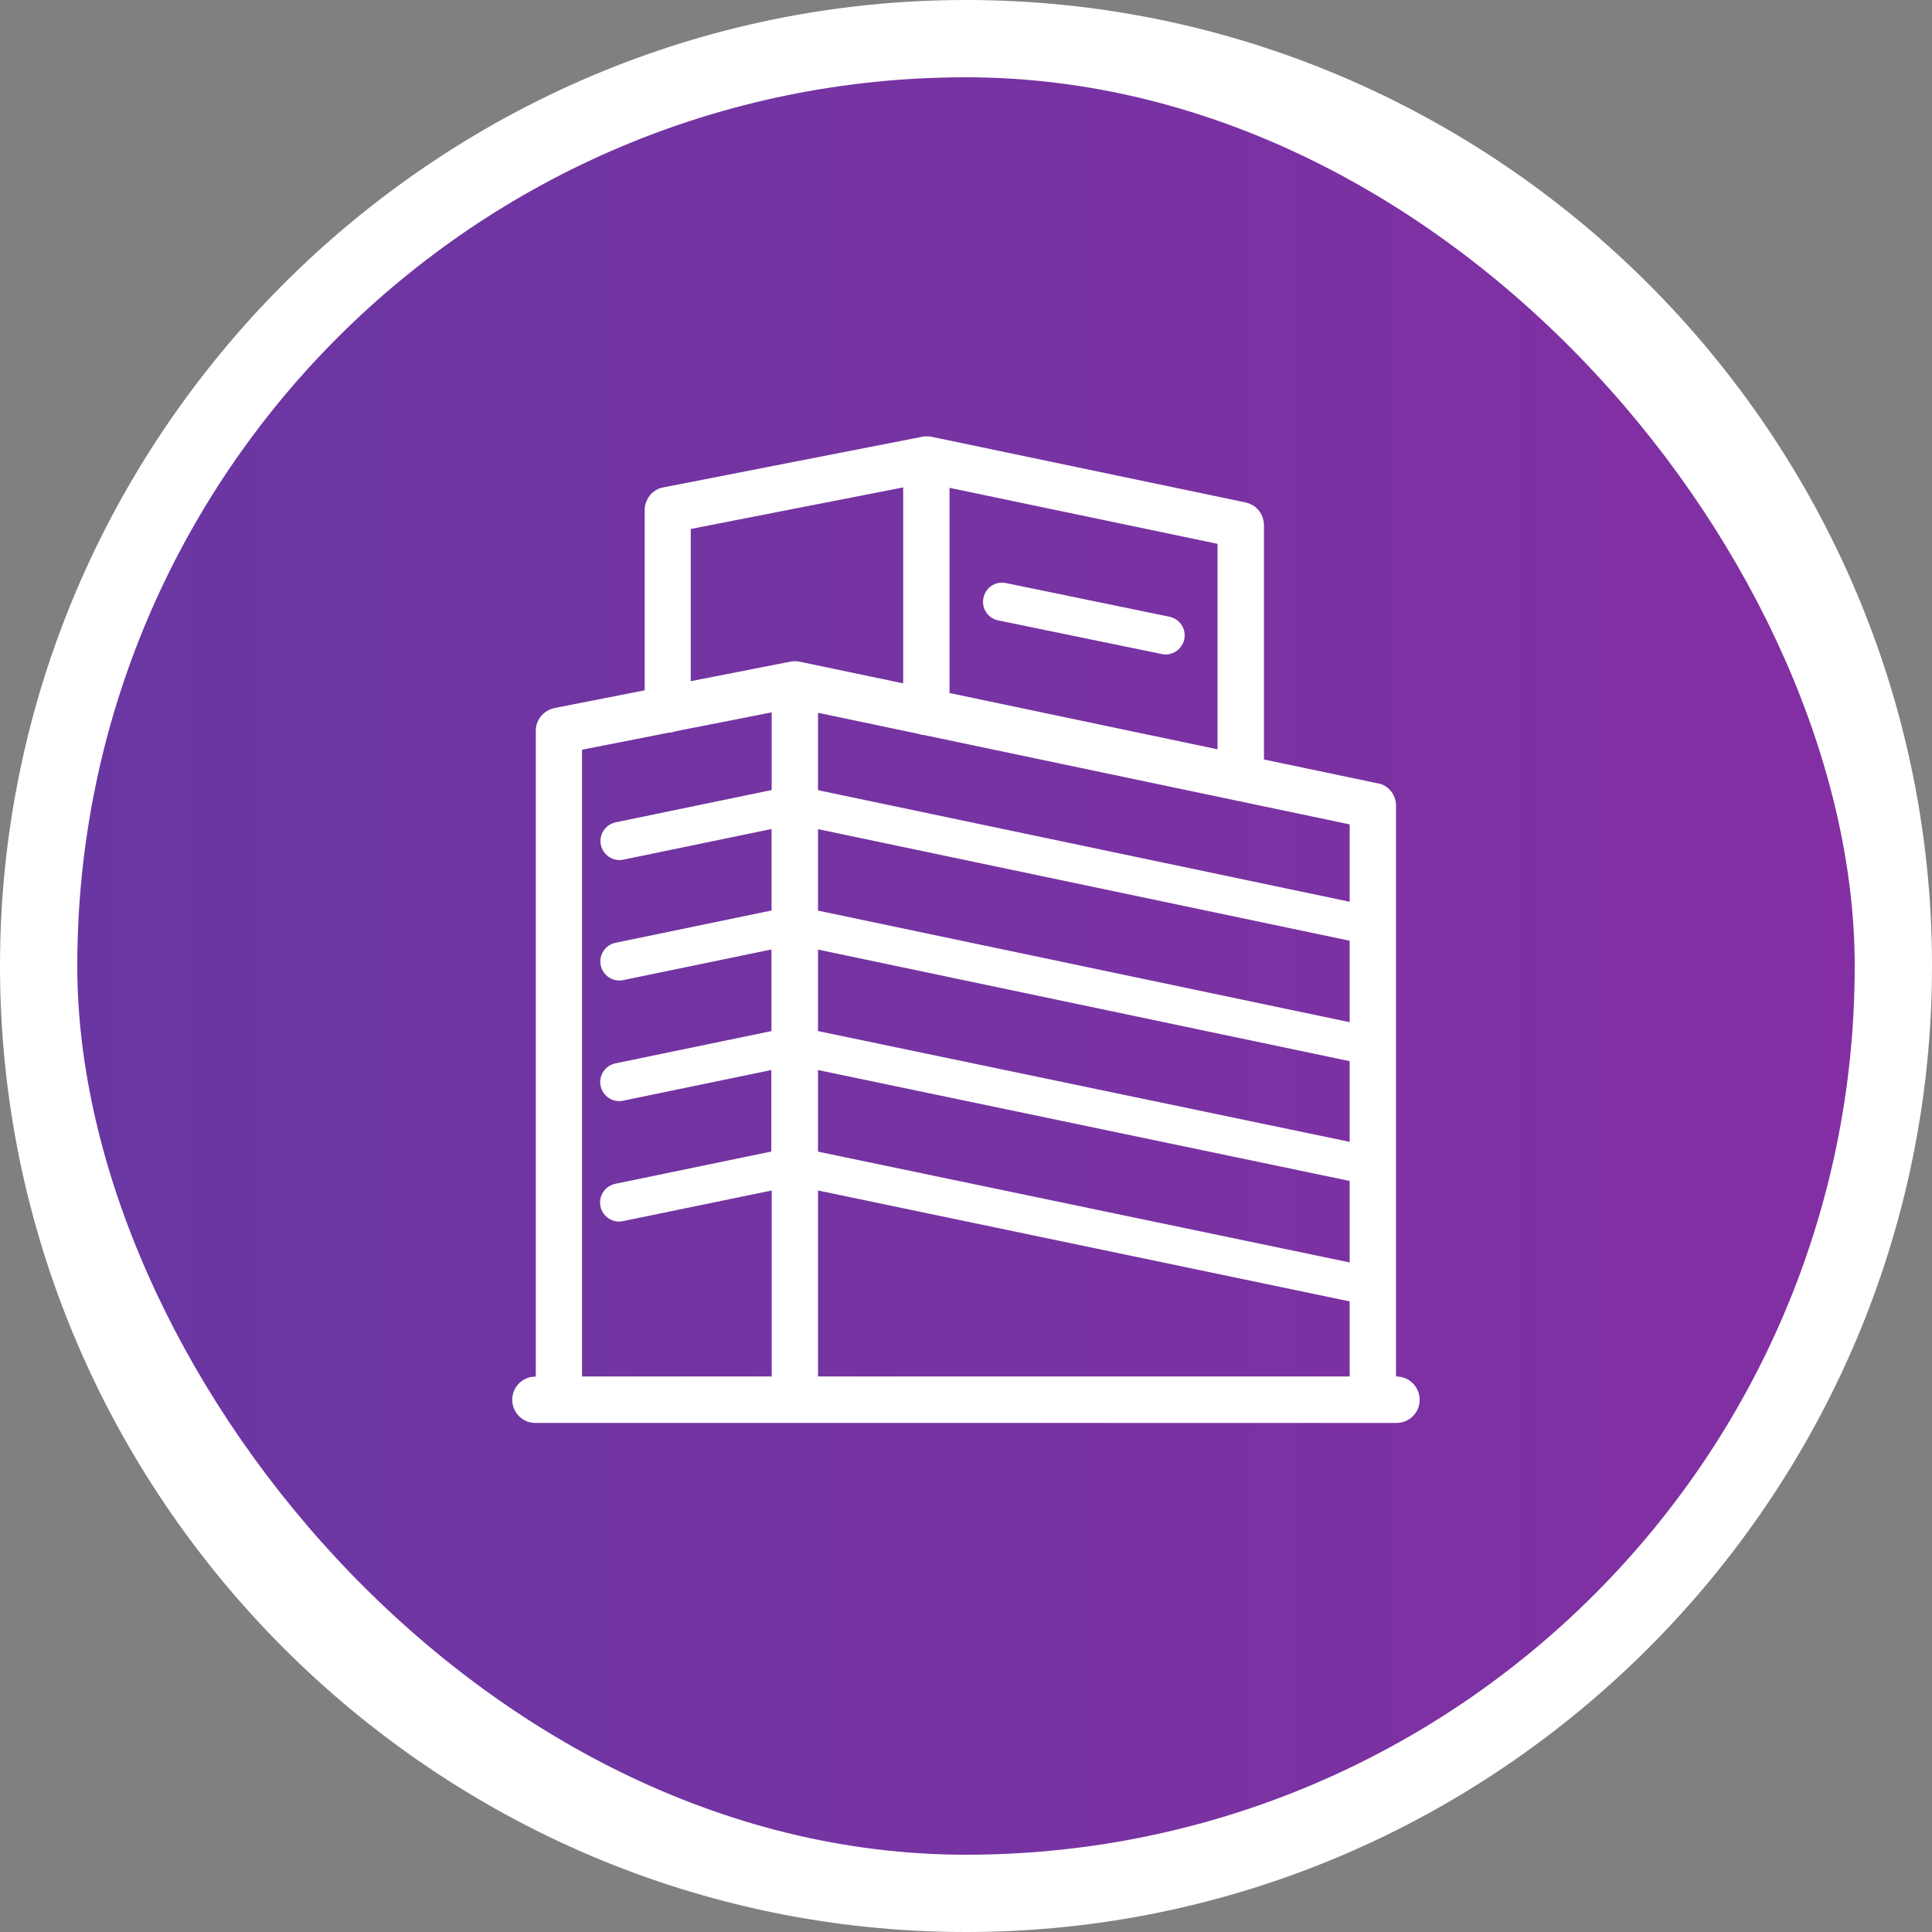 <?xml version="1.0" encoding="UTF-8"?>
<!DOCTYPE svg PUBLIC "-//W3C//DTD SVG 1.0//EN" "http://www.w3.org/TR/2001/REC-SVG-20010904/DTD/svg10.dtd">
<!-- Creator: CorelDRAW -->
<svg xmlns="http://www.w3.org/2000/svg" xml:space="preserve" width="88.194mm" height="88.194mm" version="1.0" style="shape-rendering:geometricPrecision; text-rendering:geometricPrecision; image-rendering:optimizeQuality; fill-rule:evenodd; clip-rule:evenodd"
viewBox="0 0 5127.53 5127.53"
 xmlns:xlink="http://www.w3.org/1999/xlink"
 xmlns:xodm="http://www.corel.com/coreldraw/odm/2003">
 <rect x="0" y="0" width="5127.53" height="5127.53" fill="#808080" stroke="none"/>
 <defs>
  <style type="text/css">
   <![CDATA[
    .fil3 {fill:none}
    .fil0 {fill:white}
    .fil2 {fill:white;fill-rule:nonzero}
    .fil1 {fill:url(#id1)}
   ]]>
  </style>
   <clipPath id="id0">
    <path d="M2563.77 0l0 0c1410.07,0 2563.77,1153.69 2563.77,2563.77l0 0c0,1410.07 -1153.69,2563.77 -2563.77,2563.77l0 0c-1410.07,0 -2563.77,-1153.69 -2563.77,-2563.77l0 0c0,-1410.07 1153.69,-2563.77 2563.77,-2563.77z"/>
   </clipPath>
  <linearGradient id="id1" gradientUnits="userSpaceOnUse" x1="205.1" y1="2563.77" x2="4922.43" y2="2563.77">
   <stop offset="0" style="stop-opacity:1; stop-color:#6A37A2"/>
   <stop offset="1" style="stop-opacity:1; stop-color:#832FA3"/>
  </linearGradient>
 </defs>
 <g id="Capa_x0020_1">
  <path class="fil0" d="M2563.77 0l0 0c1410.07,0 2563.77,1153.69 2563.77,2563.77l0 0c0,1410.07 -1153.69,2563.77 -2563.77,2563.77l0 0c-1410.07,0 -2563.77,-1153.69 -2563.77,-2563.77l0 0c0,-1410.07 1153.69,-2563.77 2563.77,-2563.77z"/>
  <g style="clip-path:url(#id0)">
   <g id="_2057040980992">
    <rect class="fil1" x="205.1" y="205.1" width="4717.33" height="4717.33" rx="2358.67" ry="2358.67"/>
    <g>
     <path class="fil2" d="M3706.12 3653.17l-1.1 0 0 -1514.46c0,-2.19 0,-4.37 -0.36,-6.52 0,-0.33 0,-0.72 0,-1.08 -0.36,-1.44 -0.36,-3.26 -0.72,-4.7 0,-0.72 -0.36,-1.83 -0.72,-2.55 -0.36,-1.08 -0.36,-2.15 -0.72,-3.26 -0.36,-1.08 -0.75,-2.15 -1.11,-3.26 -0.36,-0.69 -0.36,-1.41 -0.72,-2.12 -0.36,-1.12 -1.08,-2.19 -1.44,-3.26 -0.36,-0.75 -0.75,-1.47 -1.11,-2.19 -0.72,-1.08 -1.08,-2.19 -1.8,-2.9 -0.35,-0.72 -0.72,-1.44 -1.1,-2.16 -0.69,-0.74 -1.05,-1.83 -1.77,-2.51 -0.71,-0.72 -1.08,-1.47 -1.83,-2.19 -0.71,-0.72 -1.07,-1.44 -1.8,-2.16 -0.71,-0.74 -1.47,-1.82 -2.17,-2.54 -0.36,-0.72 -1.08,-1.1 -1.8,-1.47 -0.75,-0.72 -1.83,-1.8 -2.55,-2.51 -0.36,-0.39 -1.08,-0.75 -1.83,-1.47 -1.08,-0.72 -2.13,-1.44 -2.85,-2.16 -0.74,-0.36 -1.47,-0.72 -1.82,-1.08 -1.08,-0.73 -2.19,-1.44 -2.91,-1.8 -1.08,-0.36 -1.79,-1.11 -2.9,-1.46 -0.72,-0.36 -1.8,-0.73 -2.51,-1.09 -1.47,-0.71 -2.9,-1.08 -4.34,-1.47 -0.36,0 -0.72,-0.36 -1.44,-0.36 -1.82,-0.71 -3.98,-1.08 -5.8,-1.44l-0.37 0 -301.97 -63.29 0 -621.97c0,-2.19 0,-4.34 -0.36,-6.49 0,-0.36 0,-0.72 -0.36,-1.47 -0.36,-1.44 -0.36,-3.26 -0.72,-4.7 -0.33,-1.08 -0.33,-1.82 -0.69,-2.54 -0.36,-1.08 -0.36,-2.16 -0.72,-2.9 -0.36,-1.08 -0.74,-2.13 -1.1,-3.23 -0.36,-0.73 -0.36,-1.44 -0.72,-2.16 -0.35,-1.1 -1.08,-2.18 -1.44,-3.62 -0.35,-0.72 -0.74,-1.47 -1.1,-1.83 -0.72,-1.08 -1.08,-2.16 -1.8,-3.26 -0.36,-0.72 -0.72,-1.44 -1.1,-1.8 -0.72,-0.75 -1.08,-1.8 -1.8,-2.52 -0.73,-0.72 -1.08,-1.44 -1.83,-2.18 -0.72,-0.72 -1.08,-1.44 -1.8,-2.16 -0.72,-0.74 -1.44,-1.47 -2.15,-2.54 -0.73,-0.72 -1.09,-1.08 -1.8,-1.47 -0.75,-0.72 -1.83,-1.8 -2.55,-2.52 -0.72,-0.36 -1.08,-0.71 -1.83,-1.46 -1.08,-0.72 -1.79,-1.41 -2.87,-2.13 -0.74,-0.35 -1.47,-0.74 -2.18,-1.1 -1.08,-0.71 -1.83,-1.08 -2.88,-1.8 -1.08,-0.36 -1.8,-1.1 -2.9,-1.47 -0.72,-0.36 -1.44,-0.72 -2.54,-1.08 -1.44,-0.72 -3.26,-1.08 -4.7,-1.8 -0.36,0 -0.72,-0.39 -1.08,-0.39 -2.18,-0.72 -4.34,-1.08 -6.5,-1.8l-833.53 -174.29c-1.83,-0.36 -3.62,-0.72 -5.09,-0.72 -0.36,0 -0.72,0 -1.08,0 -1.08,0 -2.19,0 -3.26,0 -1.05,0 -2.16,0 -2.88,0 0,0 0,0 -0.35,0 -1.08,0 -1.83,0 -2.91,0 -1.08,0 -2.18,0 -2.9,0 -1.44,0 -2.54,0.36 -3.98,0.72 -0.72,0 -1.44,0 -1.8,0.35l-0.75 0 -685.96 134.17c-1.83,0.36 -3.26,0.72 -5.09,1.08 -0.36,0 -0.72,0 -1.08,0.38 -1.44,0.36 -2.9,1.08 -4.34,1.44 -0.36,0 -0.72,0.36 -1.47,0.36 -1.05,0.36 -2.13,1.08 -2.85,1.44 -7.99,3.98 -14.84,9.05 -20.26,15.57 0,0.35 -0.39,0.35 -0.39,0.69 -0.36,0.75 -0.72,1.1 -1.44,1.83 -3.98,5.42 -7.21,11.58 -9.4,18.08 0,0.36 -0.35,0.72 -0.35,0.72 -0.36,0.75 -0.36,1.47 -0.72,2.19 -0.37,1.08 -0.72,2.54 -1.09,3.63l0 1.08c-0.38,1.82 -0.74,3.23 -0.74,5.06l0 0.72c0,1.83 -0.35,3.62 -0.35,5.45l0 478.79 -239.04 47.02c-1.8,0.33 -3.62,0.69 -5.42,1.42 -0.36,0 -0.36,0 -0.72,0.35 -1.8,0.36 -3.23,1.11 -5.06,1.83 -0.36,0 -0.72,0.36 -1.08,0.36 -1.1,0.36 -2.19,1.08 -3.26,1.44 -7.22,3.62 -13.74,8.72 -19.18,14.49 -0.36,0.36 -0.72,1.08 -1.44,1.44 -0.33,0.36 -0.72,1.08 -1.08,1.83 -4.7,6.13 -8.33,13.35 -10.5,20.98 -0.36,1.41 -0.72,2.48 -1.09,3.95l0 0.72c-0.35,1.83 -0.71,3.62 -0.71,5.45l0 0.35c-0.36,1.8 -0.36,3.98 -0.36,5.78l0 1714.08 -1.1 0c-33.98,0 -61.45,27.47 -61.45,61.46 0,34.01 27.47,61.48 61.45,61.48l2285.47 0c33.97,0 61.48,-27.47 61.48,-61.48 -0.36,-34.35 -27.87,-61.83 -61.84,-61.83zm-1267.85 -1705.4c4.7,1.83 10.12,2.91 15.18,3.26l1128.62 236.86 0 205.39 -1411.03 -296.17 0 -205.39 267.22 56.05zm1143.8 765.18l-1411.03 -296.17 0 -216.24 1411.03 296.18 0 216.22zm0 103.43l0 214.08 -1411.03 -293.99 0 -216.26 1411.03 296.17zm-1411.03 23.5l1411.03 294.37 0 216.27 -1411.03 -294.01 0 -216.62zm1411.03 614.06l0 199.23 -1411.03 0 0 -493.63 1411.03 294.4zm-1062.07 -1614.66l0 -544.6 711.31 148.63 0 545.32 -711.31 -149.35zm-686.74 -435.39l563.79 -110.29 0 520.01 -274.85 -57.49c-0.73,0 -1.8,-0.36 -2.55,-0.36 -0.69,0 -1.77,-0.36 -2.48,-0.36 -1.47,-0.36 -2.91,-0.36 -4.37,-0.36 -0.72,0 -1.44,0 -2.15,0 -1.83,0 -3.62,0 -5.45,0 -0.36,0 -0.72,0 -1.05,0 -2.19,0.36 -4.73,0.36 -6.89,1.08l-264 51.71 0 -403.94zm-288.57 585.81l230 -45.19c6.13,-0.36 12.3,-1.44 17.69,-3.62l255.68 -50.26 0 206.12 -414.06 85.71c-27.48,5.78 -44.83,32.54 -39.38,59.66 5.03,23.85 26.01,40.49 49.51,40.49 3.26,0 6.88,-0.36 10.15,-1.08l393.43 -81.35 0 216.24 -414.05 85.71c-27.47,5.78 -44.83,32.54 -39.39,59.69 5.03,23.85 26.01,40.49 49.5,40.49 3.27,0 6.89,-0.35 10.15,-1.08l393.43 -81.37 0 216.62 -414.05 85.69c-27.48,5.8 -44.84,32.55 -39.39,59.67 5.06,23.86 26.01,40.5 49.53,40.5 3.23,0 6.86,-0.36 10.12,-1.08l393.44 -81.38 0 216.26 -414.06 85.71c-27.48,5.78 -44.83,32.54 -39.41,59.68 5.08,23.85 26.03,40.5 49.56,40.5 3.24,0 6.85,-0.37 10.12,-1.11l394.87 -81.38 0 493.63 -503.37 0 0 -1663.47z"/>
     <path class="fil2" d="M3103.64 1636.79l-433.96 -89.34c-27.48,-5.77 -54.23,11.94 -59.65,39.42 -5.78,27.47 11.94,54.26 39.41,59.67l433.96 89.31c3.6,0.72 6.86,1.11 10.12,1.11 23.49,0 44.47,-16.65 49.56,-40.5 5.75,-27.14 -11.97,-53.89 -39.44,-59.67z"/>
    </g>
   </g>
  </g>
  <path class="fil3" d="M2563.77 0l0 0c1410.07,0 2563.77,1153.69 2563.77,2563.77l0 0c0,1410.07 -1153.69,2563.77 -2563.77,2563.77l0 0c-1410.07,0 -2563.77,-1153.69 -2563.77,-2563.77l0 0c0,-1410.07 1153.69,-2563.77 2563.77,-2563.77z"/>
 </g>
</svg>
